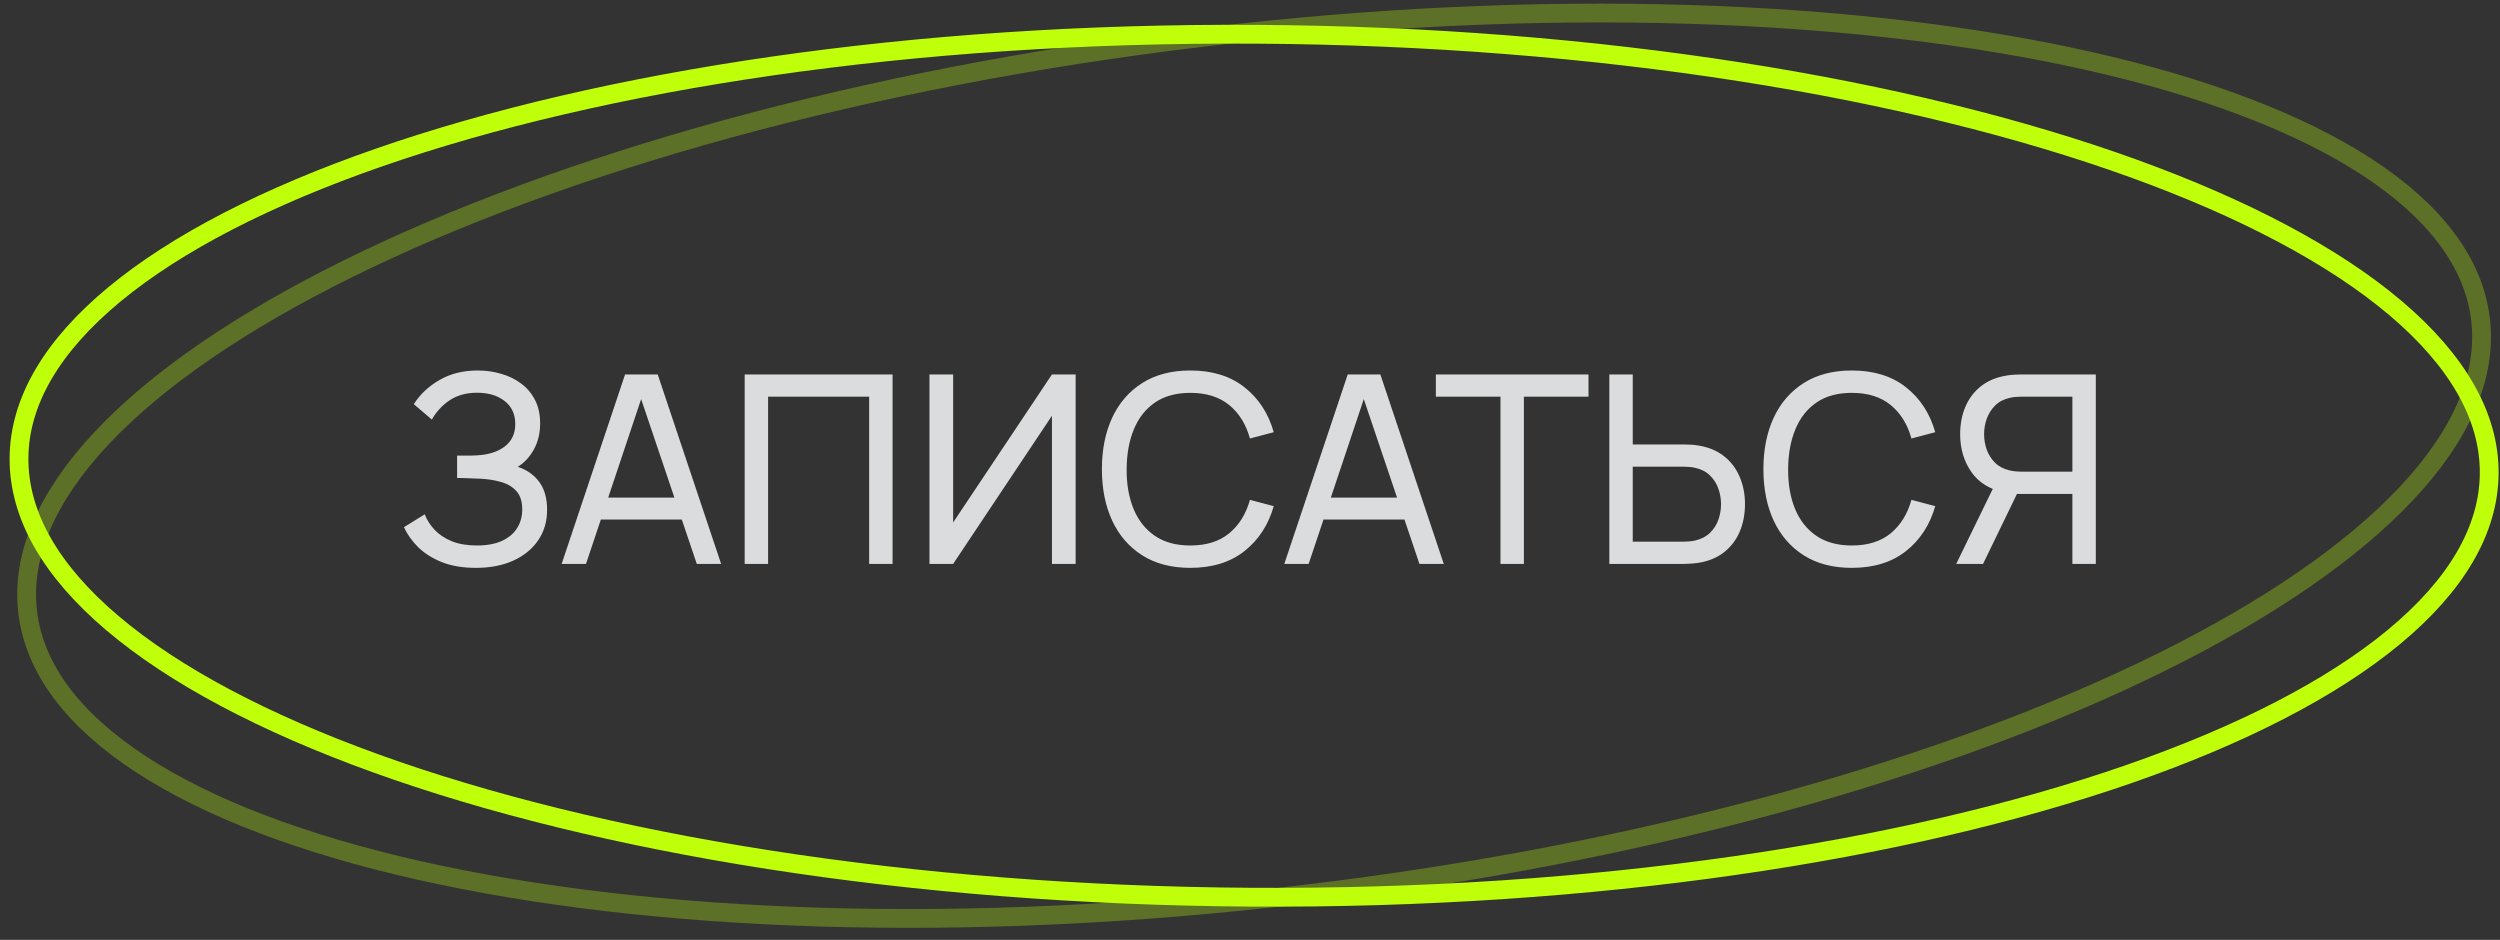 <?xml version="1.0" encoding="UTF-8"?> <svg xmlns="http://www.w3.org/2000/svg" width="133" height="50" viewBox="0 0 133 50" fill="none"><rect x="0" y="0" width="133" height="50" fill="#333333" stroke="none"/> <g clip-path="url(#clip0_28_65)"> <path d="M131.963 16.983C132.323 19.994 130.953 23.137 128.012 26.264C125.074 29.388 120.617 32.44 114.95 35.244C103.62 40.848 87.554 45.406 69.441 47.569C51.328 49.733 34.64 49.087 22.309 46.31C16.141 44.92 11.09 43.003 7.499 40.659C3.905 38.313 1.833 35.581 1.473 32.57C1.113 29.559 2.484 26.417 5.424 23.29C8.362 20.166 12.819 17.113 18.487 14.31C29.817 8.706 45.883 4.148 63.996 1.984C82.109 -0.179 98.796 0.466 111.128 3.244C117.296 4.633 122.346 6.55 125.937 8.895C129.532 11.241 131.604 13.972 131.963 16.983Z" stroke="#BFFF0A" stroke-opacity="0.3"></path> <path d="M132.426 25.179C132.407 28.212 130.656 31.159 127.348 33.895C124.044 36.628 119.241 39.101 113.269 41.176C101.328 45.324 84.819 47.843 66.578 47.731C48.336 47.619 31.86 44.898 19.971 40.604C14.024 38.456 9.252 35.925 5.981 33.151C2.707 30.375 0.992 27.407 1.011 24.374C1.029 21.342 2.781 18.395 6.088 15.659C9.393 12.925 14.195 10.452 20.168 8.378C32.109 4.23 48.618 1.711 66.859 1.823C85.1 1.934 101.577 4.655 113.466 8.949C119.413 11.097 124.185 13.629 127.456 16.402C130.729 19.179 132.445 22.147 132.426 25.179Z" stroke="#BFFF0A"></path> <path d="M25.319 30.21C24.628 30.21 24.026 30.11 23.513 29.909C23.004 29.704 22.582 29.438 22.246 29.111C21.915 28.78 21.663 28.425 21.49 28.047L22.596 27.361C22.708 27.655 22.881 27.928 23.114 28.18C23.352 28.432 23.655 28.635 24.024 28.789C24.397 28.943 24.845 29.02 25.368 29.02C25.9 29.02 26.346 28.938 26.705 28.775C27.064 28.607 27.333 28.381 27.51 28.096C27.692 27.807 27.783 27.475 27.783 27.102C27.783 26.677 27.678 26.351 27.468 26.122C27.258 25.889 26.976 25.725 26.621 25.632C26.271 25.534 25.884 25.478 25.459 25.464C25.128 25.45 24.89 25.441 24.745 25.436C24.6 25.431 24.502 25.429 24.451 25.429C24.404 25.429 24.36 25.429 24.318 25.429V24.239C24.36 24.239 24.449 24.239 24.584 24.239C24.719 24.239 24.862 24.239 25.011 24.239C25.16 24.234 25.279 24.23 25.368 24.225C25.993 24.192 26.49 24.034 26.859 23.749C27.228 23.46 27.412 23.063 27.412 22.559C27.412 22.036 27.223 21.628 26.845 21.334C26.472 21.04 25.984 20.893 25.382 20.893C24.813 20.893 24.327 21.026 23.926 21.292C23.529 21.558 23.212 21.901 22.974 22.321L22.015 21.502C22.342 20.984 22.794 20.557 23.373 20.221C23.956 19.88 24.638 19.71 25.417 19.71C25.846 19.71 26.259 19.768 26.656 19.885C27.057 19.997 27.412 20.17 27.72 20.403C28.033 20.632 28.28 20.923 28.462 21.278C28.644 21.628 28.735 22.043 28.735 22.524C28.735 23.042 28.625 23.502 28.406 23.903C28.187 24.304 27.9 24.615 27.545 24.834C28.035 24.997 28.418 25.268 28.693 25.646C28.968 26.024 29.106 26.514 29.106 27.116C29.106 27.746 28.945 28.292 28.623 28.754C28.306 29.216 27.862 29.575 27.293 29.832C26.724 30.084 26.066 30.21 25.319 30.21ZM29.88 30L33.254 19.92H34.99L38.364 30H37.069L33.912 20.648H34.304L31.175 30H29.88ZM31.504 27.641V26.472H36.74V27.641H31.504ZM39.617 30V19.92H47.485V30H46.239V21.103H40.863V30H39.617ZM57.224 30H55.964V22.118L50.707 30H49.447V19.92H50.707V27.795L55.964 19.92H57.224V30ZM63.325 30.21C62.322 30.21 61.47 29.988 60.77 29.545C60.07 29.102 59.536 28.486 59.167 27.697C58.803 26.908 58.621 25.996 58.621 24.96C58.621 23.924 58.803 23.012 59.167 22.223C59.536 21.434 60.07 20.818 60.77 20.375C61.47 19.932 62.322 19.71 63.325 19.71C64.492 19.71 65.451 20.006 66.202 20.599C66.958 21.192 67.478 21.99 67.763 22.993L66.496 23.329C66.291 22.578 65.924 21.985 65.397 21.551C64.87 21.117 64.179 20.9 63.325 20.9C62.574 20.9 61.949 21.07 61.449 21.411C60.95 21.752 60.574 22.228 60.322 22.839C60.07 23.446 59.942 24.153 59.937 24.96C59.932 25.763 60.056 26.47 60.308 27.081C60.56 27.688 60.938 28.164 61.442 28.509C61.946 28.85 62.574 29.02 63.325 29.02C64.179 29.02 64.87 28.803 65.397 28.369C65.924 27.93 66.291 27.338 66.496 26.591L67.763 26.927C67.478 27.926 66.958 28.724 66.202 29.321C65.451 29.914 64.492 30.21 63.325 30.21ZM68.325 30L71.699 19.92H73.435L76.809 30H75.514L72.357 20.648H72.749L69.62 30H68.325ZM69.949 27.641V26.472H75.185V27.641H69.949ZM79.825 30V21.103H76.388V19.92H84.508V21.103H81.071V30H79.825ZM85.616 30V19.92H86.862V23.644H89.599C89.697 23.644 89.813 23.649 89.949 23.658C90.084 23.663 90.215 23.677 90.341 23.7C90.882 23.784 91.337 23.971 91.706 24.26C92.079 24.549 92.359 24.916 92.546 25.359C92.737 25.798 92.833 26.285 92.833 26.822C92.833 27.354 92.739 27.842 92.553 28.285C92.366 28.724 92.086 29.09 91.713 29.384C91.344 29.673 90.887 29.86 90.341 29.944C90.215 29.963 90.084 29.977 89.949 29.986C89.813 29.995 89.697 30 89.599 30H85.616ZM86.862 28.817H89.557C89.645 28.817 89.746 28.812 89.858 28.803C89.974 28.794 90.084 28.777 90.187 28.754C90.509 28.679 90.77 28.544 90.971 28.348C91.176 28.147 91.325 27.914 91.419 27.648C91.512 27.377 91.559 27.102 91.559 26.822C91.559 26.542 91.512 26.269 91.419 26.003C91.325 25.732 91.176 25.497 90.971 25.296C90.77 25.095 90.509 24.96 90.187 24.89C90.084 24.862 89.974 24.846 89.858 24.841C89.746 24.832 89.645 24.827 89.557 24.827H86.862V28.817ZM98.517 30.21C97.513 30.21 96.662 29.988 95.962 29.545C95.262 29.102 94.727 28.486 94.359 27.697C93.995 26.908 93.813 25.996 93.813 24.96C93.813 23.924 93.995 23.012 94.359 22.223C94.727 21.434 95.262 20.818 95.962 20.375C96.662 19.932 97.513 19.71 98.517 19.71C99.683 19.71 100.642 20.006 101.394 20.599C102.15 21.192 102.67 21.99 102.955 22.993L101.688 23.329C101.482 22.578 101.116 21.985 100.589 21.551C100.061 21.117 99.371 20.9 98.517 20.9C97.765 20.9 97.14 21.07 96.641 21.411C96.141 21.752 95.766 22.228 95.514 22.839C95.262 23.446 95.133 24.153 95.129 24.96C95.124 25.763 95.248 26.47 95.5 27.081C95.752 27.688 96.13 28.164 96.634 28.509C97.138 28.85 97.765 29.02 98.517 29.02C99.371 29.02 100.061 28.803 100.589 28.369C101.116 27.93 101.482 27.338 101.688 26.591L102.955 26.927C102.67 27.926 102.15 28.724 101.394 29.321C100.642 29.914 99.683 30.21 98.517 30.21ZM111.497 30H110.251V26.276H107.15L106.674 26.199C105.89 26.054 105.295 25.697 104.889 25.128C104.483 24.554 104.28 23.877 104.28 23.098C104.28 22.561 104.373 22.074 104.56 21.635C104.751 21.192 105.031 20.825 105.4 20.536C105.773 20.247 106.23 20.06 106.772 19.976C106.902 19.953 107.033 19.939 107.164 19.934C107.299 19.925 107.416 19.92 107.514 19.92H111.497V30ZM105.498 30H104.07L106.254 25.52L107.486 25.898L105.498 30ZM110.251 25.093V21.103H107.556C107.472 21.103 107.371 21.108 107.255 21.117C107.143 21.122 107.033 21.138 106.926 21.166C106.604 21.236 106.342 21.371 106.142 21.572C105.941 21.773 105.792 22.008 105.694 22.279C105.6 22.545 105.554 22.818 105.554 23.098C105.554 23.378 105.6 23.653 105.694 23.924C105.792 24.19 105.941 24.423 106.142 24.624C106.342 24.82 106.604 24.955 106.926 25.03C107.033 25.053 107.143 25.07 107.255 25.079C107.371 25.088 107.472 25.093 107.556 25.093H110.251Z" fill="#DBDCDD"></path> </g> <defs> <clipPath id="clip0_28_65"> <rect width="133" height="50" fill="white"></rect> </clipPath> </defs> </svg> 